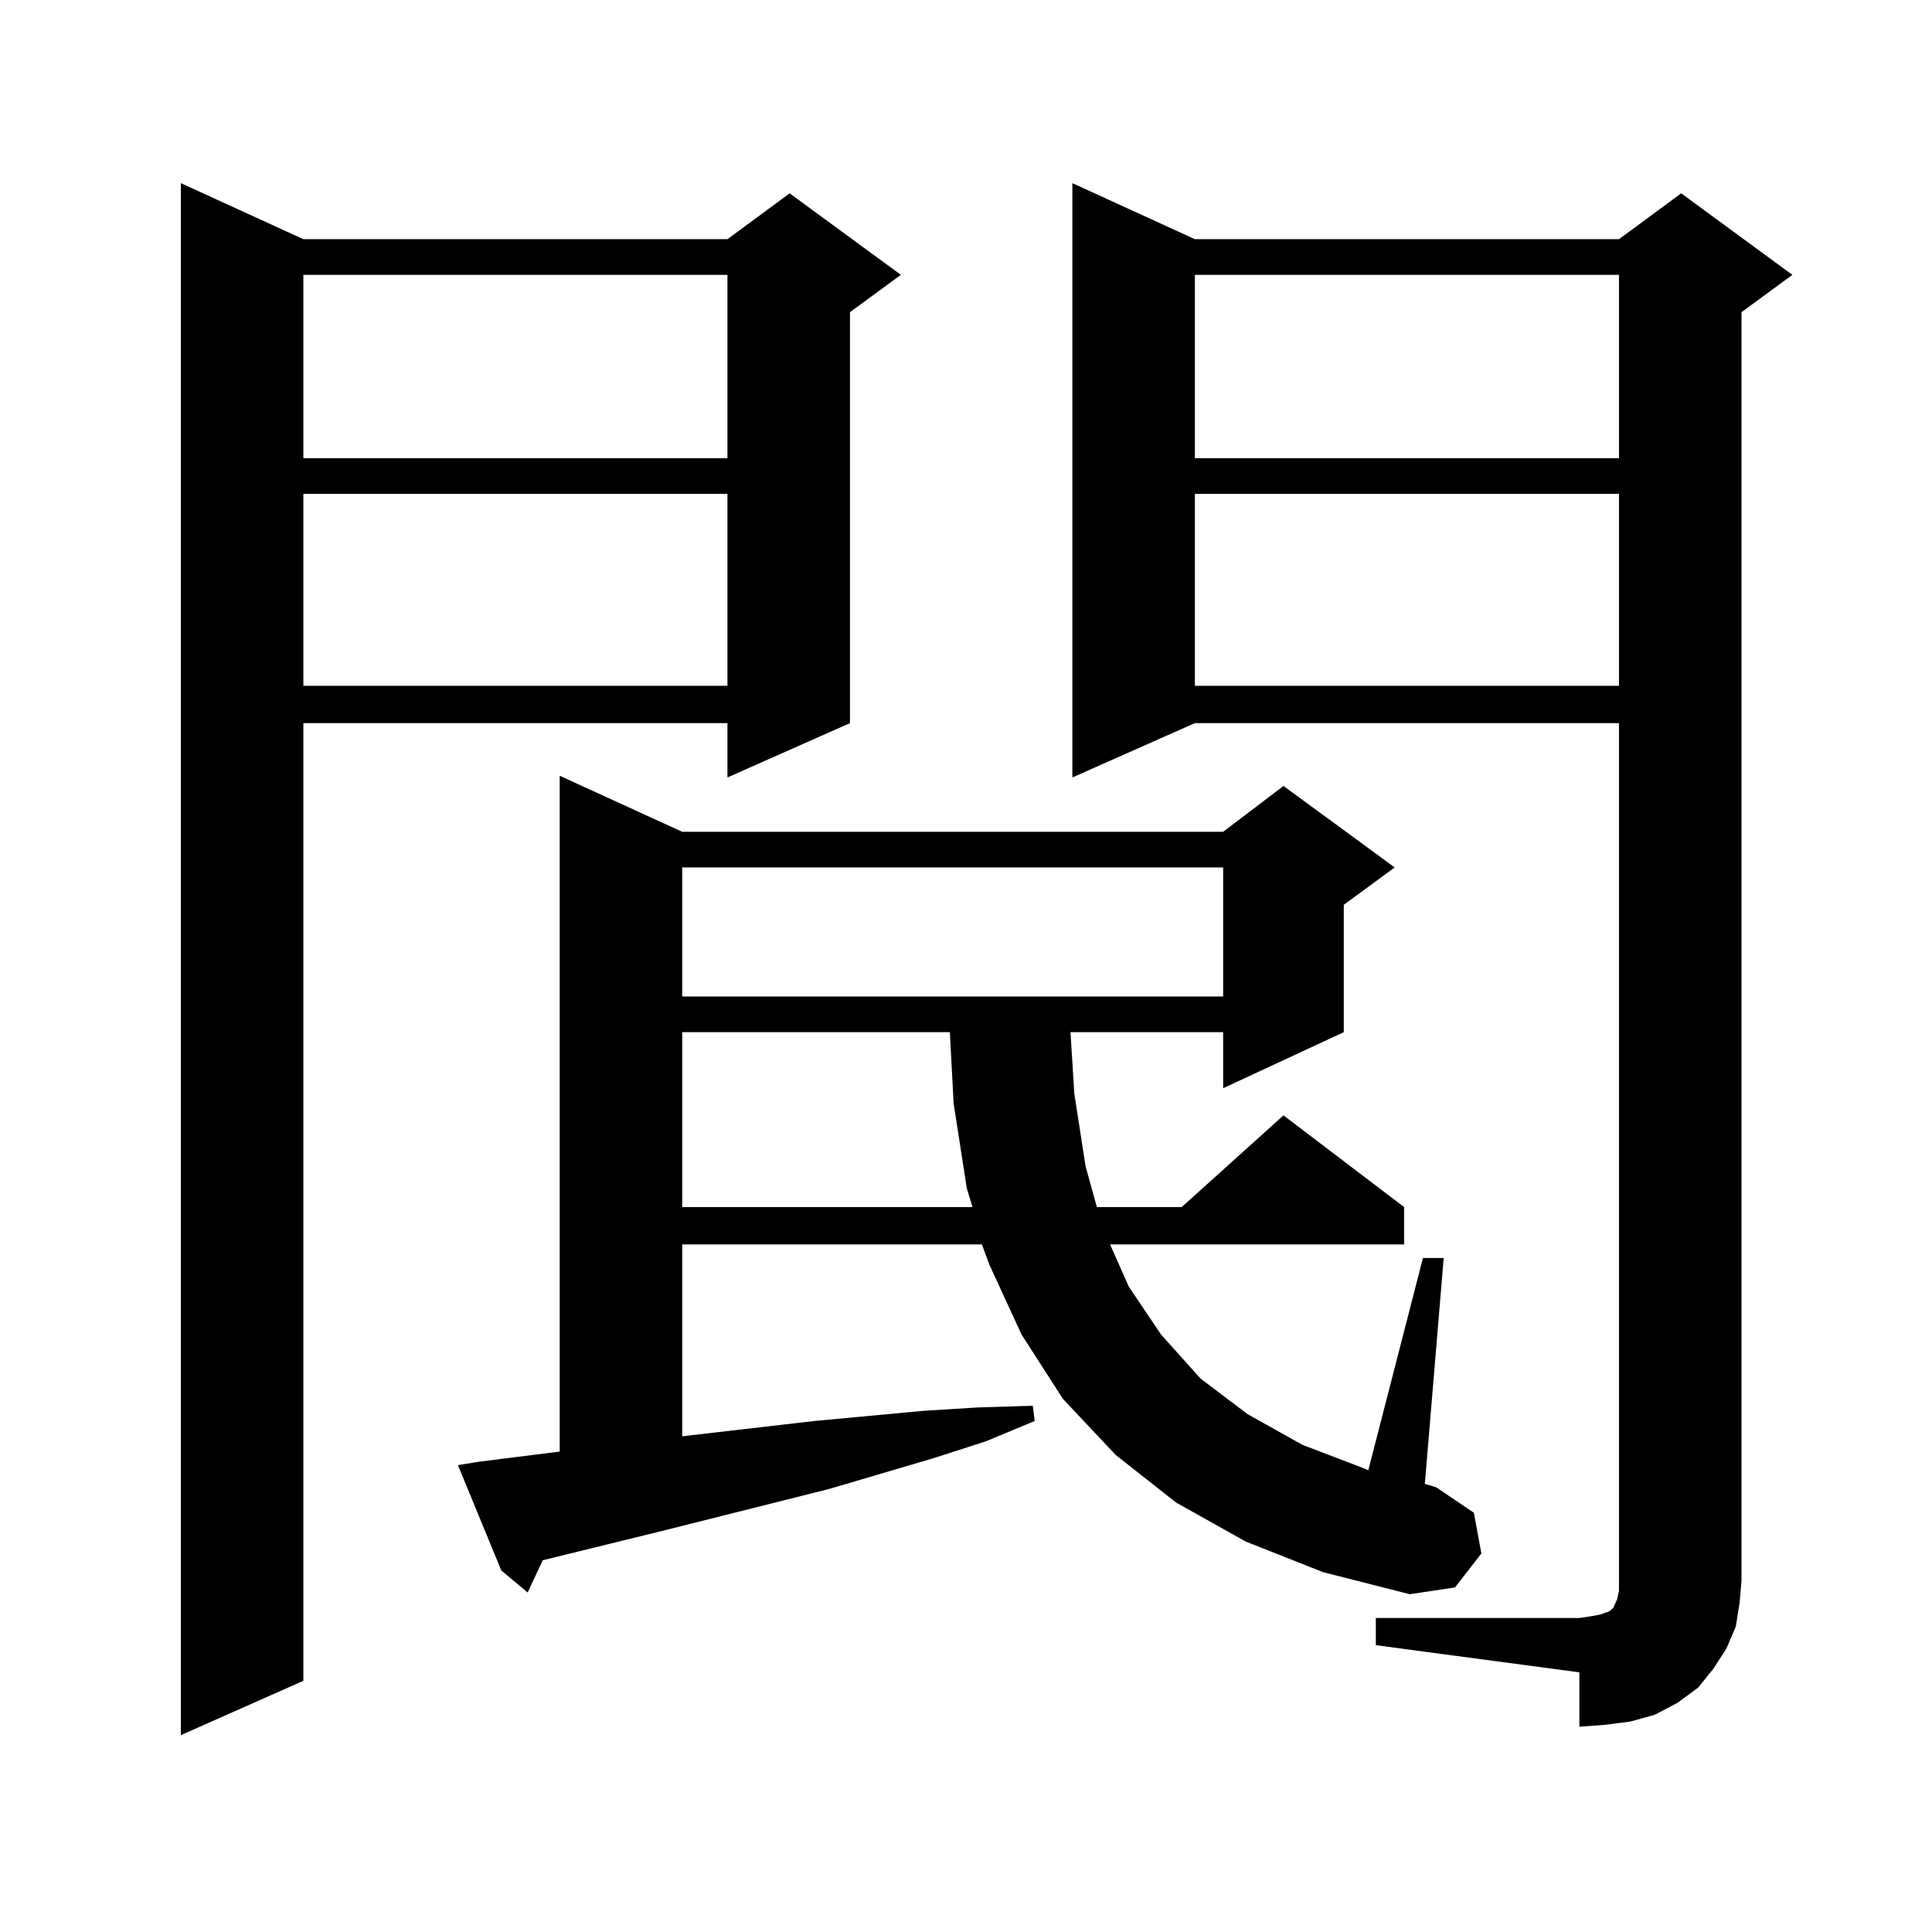 <?xml version="1.0" encoding="utf-8"?>
<!-- Generator: Adobe Illustrator 16.0.0, SVG Export Plug-In . SVG Version: 6.00 Build 0)  -->
<!DOCTYPE svg PUBLIC "-//W3C//DTD SVG 1.1//EN" "http://www.w3.org/Graphics/SVG/1.1/DTD/svg11.dtd">
<svg version="1.1" id="图层_1" xmlns="http://www.w3.org/2000/svg" xmlns:xlink="http://www.w3.org/1999/xlink" x="0px" y="0px"
	 width="1000px" height="1000px" viewBox="0 0 1000 1000" enable-background="new 0 0 1000 1000" xml:space="preserve">
<path d="M157.021,123.797h219.507l32.194-23.73l57.56,42.188L439.94,161.59v212.695l-63.413,28.125v-28.125H157.021v495.703
	l-63.413,28.125V94.793L157.021,123.797z M157.021,142.254v94.922h219.507v-94.922H157.021z M157.021,255.633v99.316h219.507
	v-99.316H157.021z M644.813,797.918l-36.097-20.215l-31.219-24.609l-27.316-29.004l-21.463-33.398l-16.585-36.035l-3.902-10.547
	H353.113v99.316l68.291-7.91l28.292-2.637l28.292-2.637l28.292-1.758l28.292-0.879l0.976,7.91l-25.365,10.547l-27.316,8.789
	l-53.657,15.82l-83.9,21.094l-64.389,15.82l-7.805,16.699l-13.658-11.426l-22.438-54.492l10.731-1.758l41.95-5.273V401.531
	l63.413,29.004h279.993l31.219-23.73l57.56,42.188l-26.341,19.336v65.918l-62.438,29.004v-29.004h-79.022l1.951,31.641l5.854,37.793
	l5.854,21.094h43.901l52.682-47.461l62.438,47.461v19.336H574.571l9.756,21.973l16.585,24.609l20.487,22.852L645.789,732
	l28.292,15.82l32.194,12.305l1.951,0.879l28.292-109.863h10.731l-9.756,116.895l5.854,1.758l19.512,13.184l3.902,21.094
	l-13.658,17.578l-23.414,3.516l-44.877-11.426L644.813,797.918z M353.113,448.992v66.797h279.993v-66.797H353.113z M353.113,534.246
	v90.527h150.24l-2.927-9.668l-6.829-43.945l-1.951-36.914H353.113z M712.129,837.469h105.363l5.854-0.879l4.878-0.879l4.878-1.758
	l1.951-1.758l1.951-4.395l0.976-4.395v-5.273V374.285H618.473L555.06,402.41V94.793l63.413,29.004h219.507l32.194-23.73
	l57.56,42.188l-26.341,19.336v656.543l-0.976,11.426l-1.951,12.305l-4.878,11.426l-6.829,10.547l-7.805,9.668l-10.731,7.91
	l-11.707,6.152l-12.683,3.516l-13.658,1.758l-12.683,0.879v-28.125l-105.363-14.063V837.469z M618.473,142.254v94.922h219.507
	v-94.922H618.473z M618.473,255.633v99.316h219.507v-99.316H618.473z"/>
</svg>
